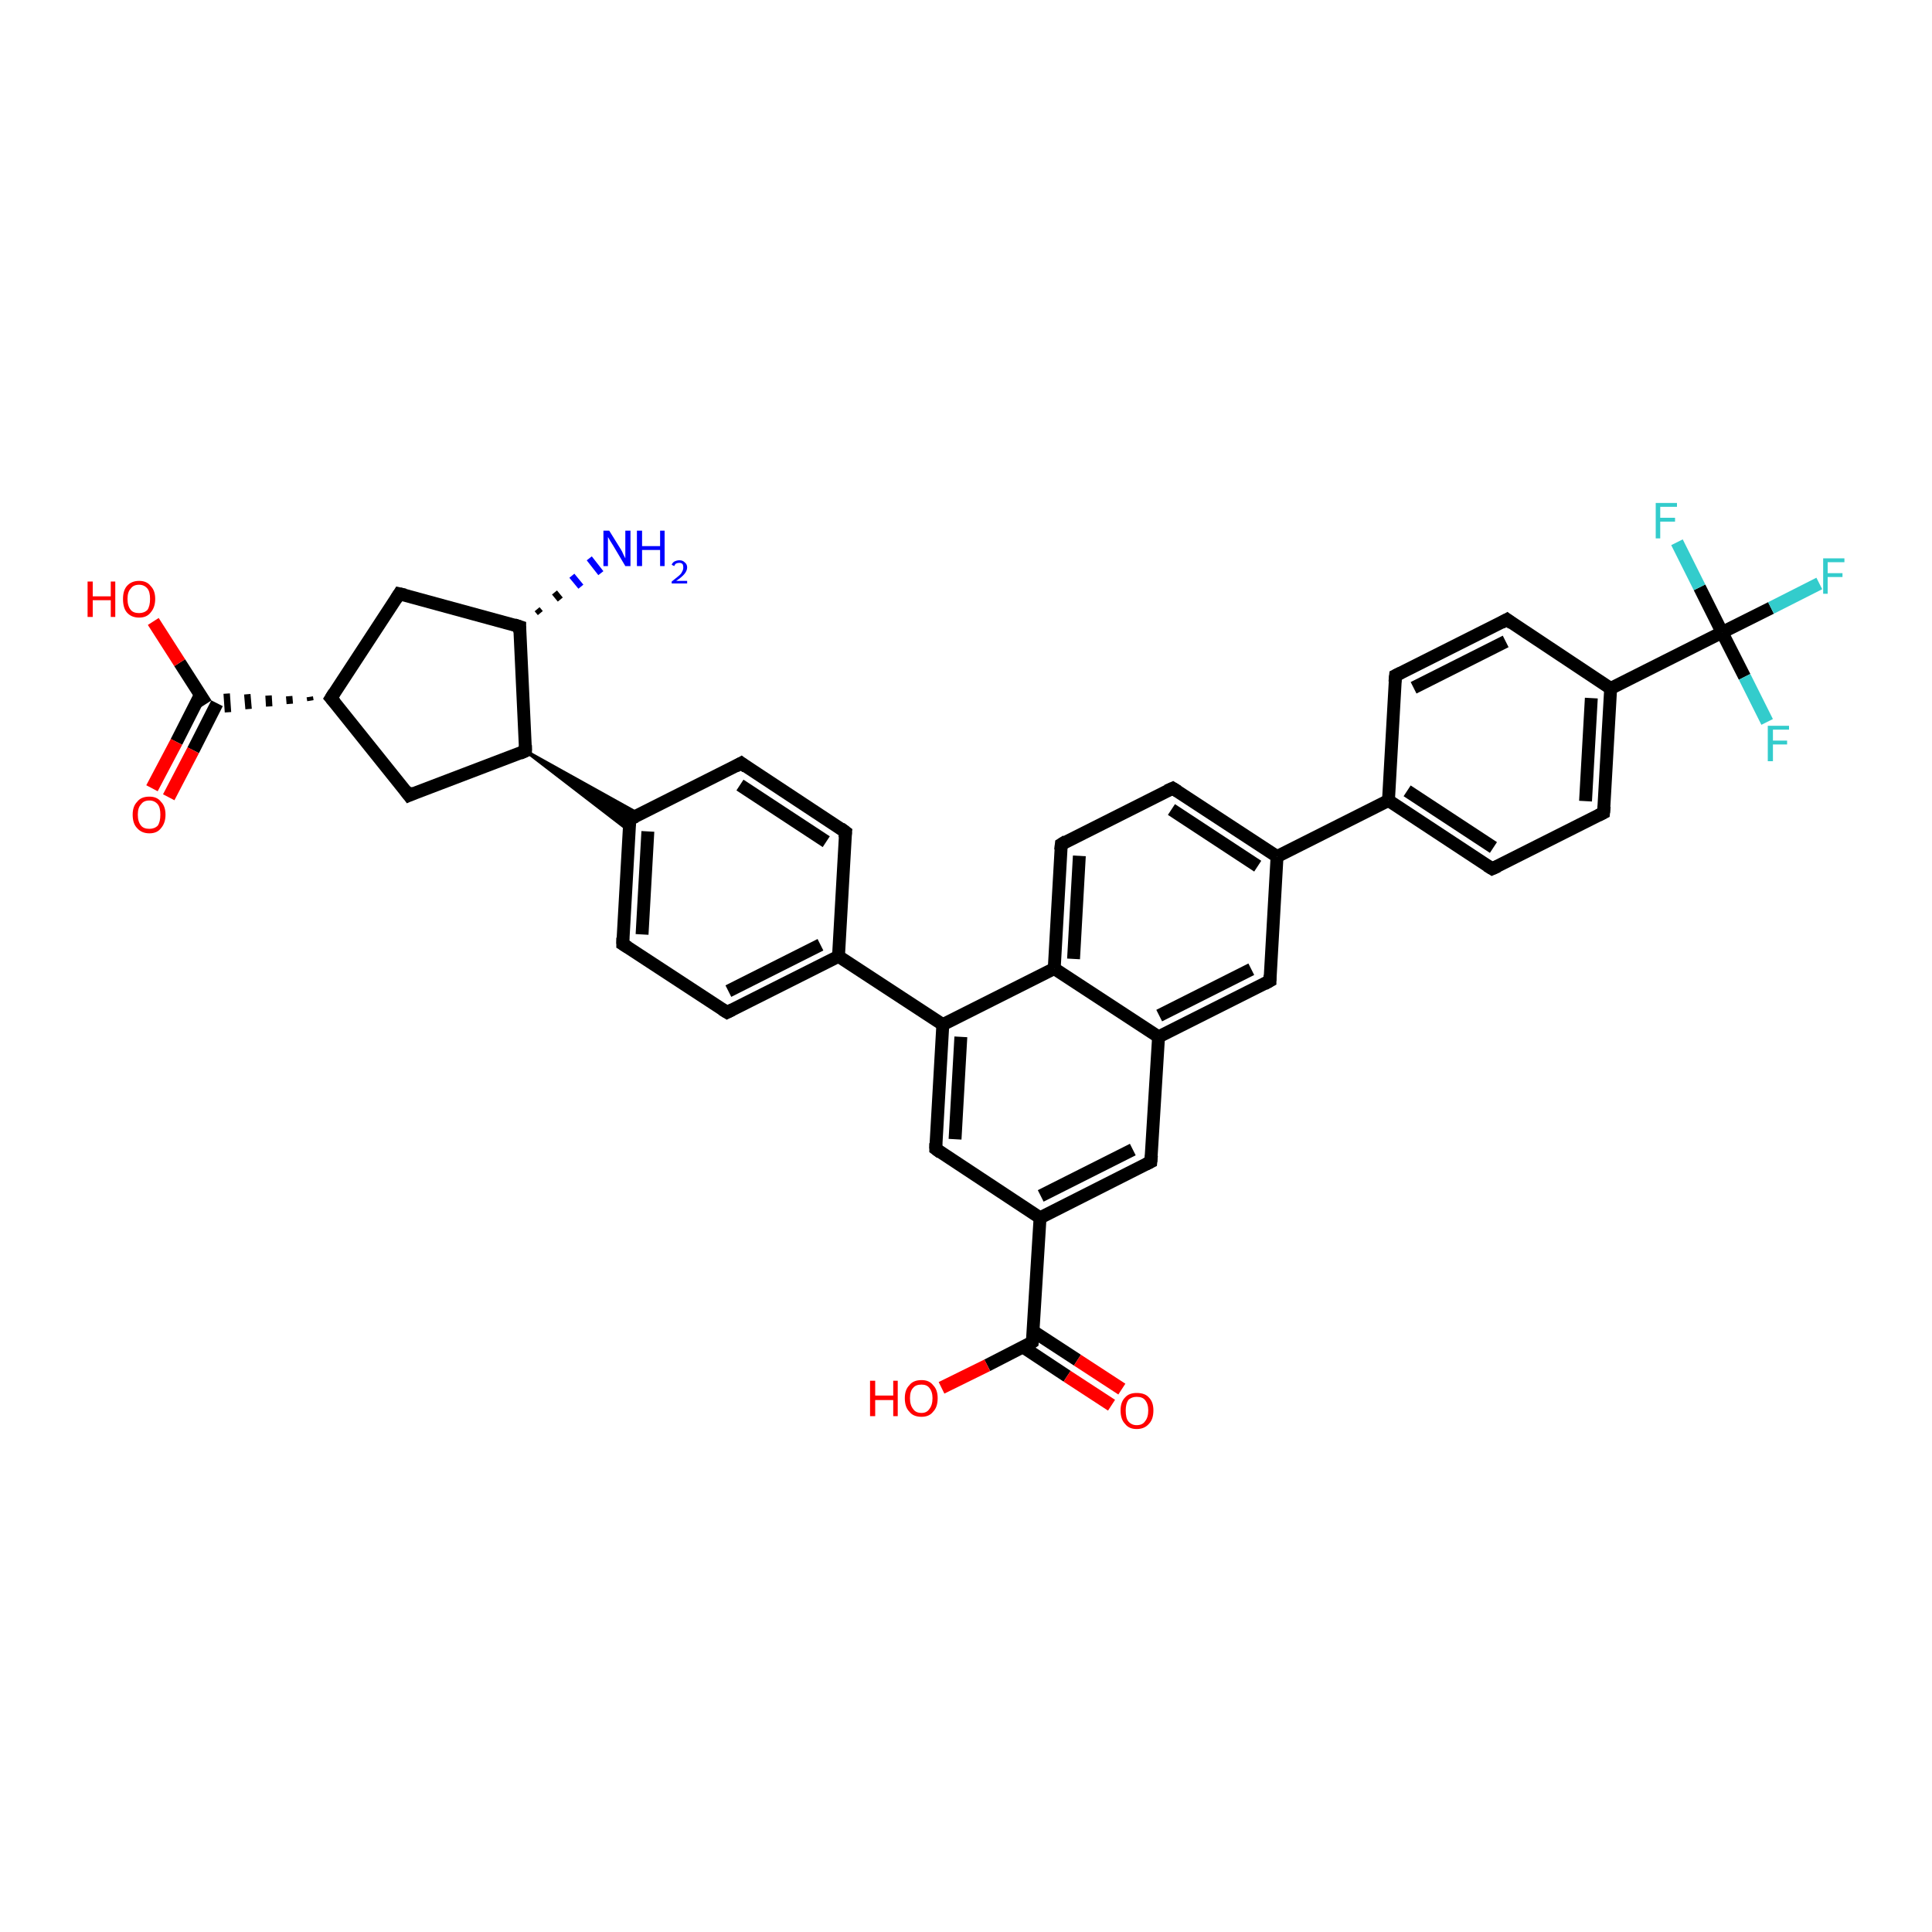 <?xml version='1.0' encoding='iso-8859-1'?>
<svg version='1.1' baseProfile='full'
              xmlns='http://www.w3.org/2000/svg'
                      xmlns:rdkit='http://www.rdkit.org/xml'
                      xmlns:xlink='http://www.w3.org/1999/xlink'
                  xml:space='preserve'
width='300px' height='300px' viewBox='0 0 300 300'>
<!-- END OF HEADER -->
<rect style='opacity:1.0;fill:#FFFFFF;stroke:none' width='300.0' height='300.0' x='0.0' y='0.0'> </rect>
<path class='bond-0 atom-1 atom-0' d='M 83.4,94.6 L 83.9,95.2' style='fill:none;fill-rule:evenodd;stroke:#000000;stroke-width:1.0px;stroke-linecap:butt;stroke-linejoin:miter;stroke-opacity:1' />
<path class='bond-0 atom-1 atom-0' d='M 86.1,92.0 L 87.0,93.1' style='fill:none;fill-rule:evenodd;stroke:#000000;stroke-width:1.0px;stroke-linecap:butt;stroke-linejoin:miter;stroke-opacity:1' />
<path class='bond-0 atom-1 atom-0' d='M 88.8,89.4 L 90.2,91.1' style='fill:none;fill-rule:evenodd;stroke:#0000FF;stroke-width:1.0px;stroke-linecap:butt;stroke-linejoin:miter;stroke-opacity:1' />
<path class='bond-0 atom-1 atom-0' d='M 91.5,86.7 L 93.3,89.0' style='fill:none;fill-rule:evenodd;stroke:#0000FF;stroke-width:1.0px;stroke-linecap:butt;stroke-linejoin:miter;stroke-opacity:1' />
<path class='bond-1 atom-1 atom-2' d='M 80.7,97.3 L 62.0,92.2' style='fill:none;fill-rule:evenodd;stroke:#000000;stroke-width:2.0px;stroke-linecap:butt;stroke-linejoin:miter;stroke-opacity:1' />
<path class='bond-2 atom-2 atom-3' d='M 62.0,92.2 L 51.4,108.4' style='fill:none;fill-rule:evenodd;stroke:#000000;stroke-width:2.0px;stroke-linecap:butt;stroke-linejoin:miter;stroke-opacity:1' />
<path class='bond-3 atom-3 atom-4' d='M 51.4,108.4 L 63.5,123.5' style='fill:none;fill-rule:evenodd;stroke:#000000;stroke-width:2.0px;stroke-linecap:butt;stroke-linejoin:miter;stroke-opacity:1' />
<path class='bond-4 atom-4 atom-5' d='M 63.5,123.5 L 81.6,116.6' style='fill:none;fill-rule:evenodd;stroke:#000000;stroke-width:2.0px;stroke-linecap:butt;stroke-linejoin:miter;stroke-opacity:1' />
<path class='bond-5 atom-5 atom-6' d='M 81.6,116.6 L 99.4,126.5 L 97.8,127.2 Z' style='fill:#000000;fill-rule:evenodd;fill-opacity:1;stroke:#000000;stroke-width:0.5px;stroke-linecap:butt;stroke-linejoin:miter;stroke-opacity:1;' />
<path class='bond-5 atom-5 atom-6' d='M 81.6,116.6 L 97.8,127.2 L 97.7,129.0 Z' style='fill:#000000;fill-rule:evenodd;fill-opacity:1;stroke:#000000;stroke-width:0.5px;stroke-linecap:butt;stroke-linejoin:miter;stroke-opacity:1;' />
<path class='bond-6 atom-6 atom-7' d='M 97.8,127.2 L 96.7,146.6' style='fill:none;fill-rule:evenodd;stroke:#000000;stroke-width:2.0px;stroke-linecap:butt;stroke-linejoin:miter;stroke-opacity:1' />
<path class='bond-6 atom-6 atom-7' d='M 100.6,129.1 L 99.7,145.1' style='fill:none;fill-rule:evenodd;stroke:#000000;stroke-width:2.0px;stroke-linecap:butt;stroke-linejoin:miter;stroke-opacity:1' />
<path class='bond-7 atom-7 atom-8' d='M 96.7,146.6 L 112.9,157.2' style='fill:none;fill-rule:evenodd;stroke:#000000;stroke-width:2.0px;stroke-linecap:butt;stroke-linejoin:miter;stroke-opacity:1' />
<path class='bond-8 atom-8 atom-9' d='M 112.9,157.2 L 130.2,148.5' style='fill:none;fill-rule:evenodd;stroke:#000000;stroke-width:2.0px;stroke-linecap:butt;stroke-linejoin:miter;stroke-opacity:1' />
<path class='bond-8 atom-8 atom-9' d='M 113.1,153.9 L 127.4,146.7' style='fill:none;fill-rule:evenodd;stroke:#000000;stroke-width:2.0px;stroke-linecap:butt;stroke-linejoin:miter;stroke-opacity:1' />
<path class='bond-9 atom-9 atom-10' d='M 130.2,148.5 L 131.3,129.2' style='fill:none;fill-rule:evenodd;stroke:#000000;stroke-width:2.0px;stroke-linecap:butt;stroke-linejoin:miter;stroke-opacity:1' />
<path class='bond-10 atom-10 atom-11' d='M 131.3,129.2 L 115.1,118.5' style='fill:none;fill-rule:evenodd;stroke:#000000;stroke-width:2.0px;stroke-linecap:butt;stroke-linejoin:miter;stroke-opacity:1' />
<path class='bond-10 atom-10 atom-11' d='M 128.3,130.7 L 114.9,121.9' style='fill:none;fill-rule:evenodd;stroke:#000000;stroke-width:2.0px;stroke-linecap:butt;stroke-linejoin:miter;stroke-opacity:1' />
<path class='bond-11 atom-9 atom-12' d='M 130.2,148.5 L 146.4,159.1' style='fill:none;fill-rule:evenodd;stroke:#000000;stroke-width:2.0px;stroke-linecap:butt;stroke-linejoin:miter;stroke-opacity:1' />
<path class='bond-12 atom-12 atom-13' d='M 146.4,159.1 L 145.3,178.4' style='fill:none;fill-rule:evenodd;stroke:#000000;stroke-width:2.0px;stroke-linecap:butt;stroke-linejoin:miter;stroke-opacity:1' />
<path class='bond-12 atom-12 atom-13' d='M 149.2,161.0 L 148.3,176.9' style='fill:none;fill-rule:evenodd;stroke:#000000;stroke-width:2.0px;stroke-linecap:butt;stroke-linejoin:miter;stroke-opacity:1' />
<path class='bond-13 atom-13 atom-14' d='M 145.3,178.4 L 161.5,189.1' style='fill:none;fill-rule:evenodd;stroke:#000000;stroke-width:2.0px;stroke-linecap:butt;stroke-linejoin:miter;stroke-opacity:1' />
<path class='bond-14 atom-14 atom-15' d='M 161.5,189.1 L 178.7,180.4' style='fill:none;fill-rule:evenodd;stroke:#000000;stroke-width:2.0px;stroke-linecap:butt;stroke-linejoin:miter;stroke-opacity:1' />
<path class='bond-14 atom-14 atom-15' d='M 161.6,185.7 L 175.9,178.5' style='fill:none;fill-rule:evenodd;stroke:#000000;stroke-width:2.0px;stroke-linecap:butt;stroke-linejoin:miter;stroke-opacity:1' />
<path class='bond-15 atom-15 atom-16' d='M 178.7,180.4 L 179.9,161.0' style='fill:none;fill-rule:evenodd;stroke:#000000;stroke-width:2.0px;stroke-linecap:butt;stroke-linejoin:miter;stroke-opacity:1' />
<path class='bond-16 atom-16 atom-17' d='M 179.9,161.0 L 197.2,152.3' style='fill:none;fill-rule:evenodd;stroke:#000000;stroke-width:2.0px;stroke-linecap:butt;stroke-linejoin:miter;stroke-opacity:1' />
<path class='bond-16 atom-16 atom-17' d='M 180.0,157.7 L 194.3,150.5' style='fill:none;fill-rule:evenodd;stroke:#000000;stroke-width:2.0px;stroke-linecap:butt;stroke-linejoin:miter;stroke-opacity:1' />
<path class='bond-17 atom-17 atom-18' d='M 197.2,152.3 L 198.3,133.0' style='fill:none;fill-rule:evenodd;stroke:#000000;stroke-width:2.0px;stroke-linecap:butt;stroke-linejoin:miter;stroke-opacity:1' />
<path class='bond-18 atom-18 atom-19' d='M 198.3,133.0 L 182.1,122.4' style='fill:none;fill-rule:evenodd;stroke:#000000;stroke-width:2.0px;stroke-linecap:butt;stroke-linejoin:miter;stroke-opacity:1' />
<path class='bond-18 atom-18 atom-19' d='M 195.3,134.5 L 181.9,125.7' style='fill:none;fill-rule:evenodd;stroke:#000000;stroke-width:2.0px;stroke-linecap:butt;stroke-linejoin:miter;stroke-opacity:1' />
<path class='bond-19 atom-19 atom-20' d='M 182.1,122.4 L 164.8,131.1' style='fill:none;fill-rule:evenodd;stroke:#000000;stroke-width:2.0px;stroke-linecap:butt;stroke-linejoin:miter;stroke-opacity:1' />
<path class='bond-20 atom-20 atom-21' d='M 164.8,131.1 L 163.7,150.4' style='fill:none;fill-rule:evenodd;stroke:#000000;stroke-width:2.0px;stroke-linecap:butt;stroke-linejoin:miter;stroke-opacity:1' />
<path class='bond-20 atom-20 atom-21' d='M 167.6,132.9 L 166.7,148.9' style='fill:none;fill-rule:evenodd;stroke:#000000;stroke-width:2.0px;stroke-linecap:butt;stroke-linejoin:miter;stroke-opacity:1' />
<path class='bond-21 atom-18 atom-22' d='M 198.3,133.0 L 215.6,124.3' style='fill:none;fill-rule:evenodd;stroke:#000000;stroke-width:2.0px;stroke-linecap:butt;stroke-linejoin:miter;stroke-opacity:1' />
<path class='bond-22 atom-22 atom-23' d='M 215.6,124.3 L 231.7,134.9' style='fill:none;fill-rule:evenodd;stroke:#000000;stroke-width:2.0px;stroke-linecap:butt;stroke-linejoin:miter;stroke-opacity:1' />
<path class='bond-22 atom-22 atom-23' d='M 218.5,122.8 L 231.9,131.6' style='fill:none;fill-rule:evenodd;stroke:#000000;stroke-width:2.0px;stroke-linecap:butt;stroke-linejoin:miter;stroke-opacity:1' />
<path class='bond-23 atom-23 atom-24' d='M 231.7,134.9 L 249.0,126.2' style='fill:none;fill-rule:evenodd;stroke:#000000;stroke-width:2.0px;stroke-linecap:butt;stroke-linejoin:miter;stroke-opacity:1' />
<path class='bond-24 atom-24 atom-25' d='M 249.0,126.2 L 250.1,106.9' style='fill:none;fill-rule:evenodd;stroke:#000000;stroke-width:2.0px;stroke-linecap:butt;stroke-linejoin:miter;stroke-opacity:1' />
<path class='bond-24 atom-24 atom-25' d='M 246.2,124.4 L 247.1,108.4' style='fill:none;fill-rule:evenodd;stroke:#000000;stroke-width:2.0px;stroke-linecap:butt;stroke-linejoin:miter;stroke-opacity:1' />
<path class='bond-25 atom-25 atom-26' d='M 250.1,106.9 L 234.0,96.2' style='fill:none;fill-rule:evenodd;stroke:#000000;stroke-width:2.0px;stroke-linecap:butt;stroke-linejoin:miter;stroke-opacity:1' />
<path class='bond-26 atom-26 atom-27' d='M 234.0,96.2 L 216.7,104.9' style='fill:none;fill-rule:evenodd;stroke:#000000;stroke-width:2.0px;stroke-linecap:butt;stroke-linejoin:miter;stroke-opacity:1' />
<path class='bond-26 atom-26 atom-27' d='M 233.8,99.6 L 219.5,106.8' style='fill:none;fill-rule:evenodd;stroke:#000000;stroke-width:2.0px;stroke-linecap:butt;stroke-linejoin:miter;stroke-opacity:1' />
<path class='bond-27 atom-25 atom-28' d='M 250.1,106.9 L 267.4,98.2' style='fill:none;fill-rule:evenodd;stroke:#000000;stroke-width:2.0px;stroke-linecap:butt;stroke-linejoin:miter;stroke-opacity:1' />
<path class='bond-28 atom-28 atom-29' d='M 267.4,98.2 L 275.0,94.4' style='fill:none;fill-rule:evenodd;stroke:#000000;stroke-width:2.0px;stroke-linecap:butt;stroke-linejoin:miter;stroke-opacity:1' />
<path class='bond-28 atom-28 atom-29' d='M 275.0,94.4 L 282.5,90.6' style='fill:none;fill-rule:evenodd;stroke:#33CCCC;stroke-width:2.0px;stroke-linecap:butt;stroke-linejoin:miter;stroke-opacity:1' />
<path class='bond-29 atom-28 atom-30' d='M 267.4,98.2 L 270.9,105.1' style='fill:none;fill-rule:evenodd;stroke:#000000;stroke-width:2.0px;stroke-linecap:butt;stroke-linejoin:miter;stroke-opacity:1' />
<path class='bond-29 atom-28 atom-30' d='M 270.9,105.1 L 274.4,112.1' style='fill:none;fill-rule:evenodd;stroke:#33CCCC;stroke-width:2.0px;stroke-linecap:butt;stroke-linejoin:miter;stroke-opacity:1' />
<path class='bond-30 atom-28 atom-31' d='M 267.4,98.2 L 263.9,91.2' style='fill:none;fill-rule:evenodd;stroke:#000000;stroke-width:2.0px;stroke-linecap:butt;stroke-linejoin:miter;stroke-opacity:1' />
<path class='bond-30 atom-28 atom-31' d='M 263.9,91.2 L 260.4,84.2' style='fill:none;fill-rule:evenodd;stroke:#33CCCC;stroke-width:2.0px;stroke-linecap:butt;stroke-linejoin:miter;stroke-opacity:1' />
<path class='bond-31 atom-14 atom-32' d='M 161.5,189.1 L 160.3,208.4' style='fill:none;fill-rule:evenodd;stroke:#000000;stroke-width:2.0px;stroke-linecap:butt;stroke-linejoin:miter;stroke-opacity:1' />
<path class='bond-32 atom-32 atom-33' d='M 160.3,208.4 L 153.3,212.0' style='fill:none;fill-rule:evenodd;stroke:#000000;stroke-width:2.0px;stroke-linecap:butt;stroke-linejoin:miter;stroke-opacity:1' />
<path class='bond-32 atom-32 atom-33' d='M 153.3,212.0 L 146.2,215.5' style='fill:none;fill-rule:evenodd;stroke:#FF0000;stroke-width:2.0px;stroke-linecap:butt;stroke-linejoin:miter;stroke-opacity:1' />
<path class='bond-33 atom-32 atom-34' d='M 158.9,209.2 L 165.7,213.7' style='fill:none;fill-rule:evenodd;stroke:#000000;stroke-width:2.0px;stroke-linecap:butt;stroke-linejoin:miter;stroke-opacity:1' />
<path class='bond-33 atom-32 atom-34' d='M 165.7,213.7 L 172.6,218.2' style='fill:none;fill-rule:evenodd;stroke:#FF0000;stroke-width:2.0px;stroke-linecap:butt;stroke-linejoin:miter;stroke-opacity:1' />
<path class='bond-33 atom-32 atom-34' d='M 160.4,206.7 L 167.3,211.2' style='fill:none;fill-rule:evenodd;stroke:#000000;stroke-width:2.0px;stroke-linecap:butt;stroke-linejoin:miter;stroke-opacity:1' />
<path class='bond-33 atom-32 atom-34' d='M 167.3,211.2 L 174.2,215.7' style='fill:none;fill-rule:evenodd;stroke:#FF0000;stroke-width:2.0px;stroke-linecap:butt;stroke-linejoin:miter;stroke-opacity:1' />
<path class='bond-34 atom-3 atom-35' d='M 48.1,108.2 L 48.2,108.8' style='fill:none;fill-rule:evenodd;stroke:#000000;stroke-width:1.0px;stroke-linecap:butt;stroke-linejoin:miter;stroke-opacity:1' />
<path class='bond-34 atom-3 atom-35' d='M 44.9,108.1 L 45.0,109.3' style='fill:none;fill-rule:evenodd;stroke:#000000;stroke-width:1.0px;stroke-linecap:butt;stroke-linejoin:miter;stroke-opacity:1' />
<path class='bond-34 atom-3 atom-35' d='M 41.7,108.0 L 41.8,109.7' style='fill:none;fill-rule:evenodd;stroke:#000000;stroke-width:1.0px;stroke-linecap:butt;stroke-linejoin:miter;stroke-opacity:1' />
<path class='bond-34 atom-3 atom-35' d='M 38.4,107.8 L 38.6,110.1' style='fill:none;fill-rule:evenodd;stroke:#000000;stroke-width:1.0px;stroke-linecap:butt;stroke-linejoin:miter;stroke-opacity:1' />
<path class='bond-34 atom-3 atom-35' d='M 35.2,107.7 L 35.4,110.6' style='fill:none;fill-rule:evenodd;stroke:#000000;stroke-width:1.0px;stroke-linecap:butt;stroke-linejoin:miter;stroke-opacity:1' />
<path class='bond-35 atom-35 atom-36' d='M 32.0,109.3 L 27.9,102.9' style='fill:none;fill-rule:evenodd;stroke:#000000;stroke-width:2.0px;stroke-linecap:butt;stroke-linejoin:miter;stroke-opacity:1' />
<path class='bond-35 atom-35 atom-36' d='M 27.9,102.9 L 23.8,96.5' style='fill:none;fill-rule:evenodd;stroke:#FF0000;stroke-width:2.0px;stroke-linecap:butt;stroke-linejoin:miter;stroke-opacity:1' />
<path class='bond-36 atom-35 atom-37' d='M 31.1,107.9 L 27.4,115.2' style='fill:none;fill-rule:evenodd;stroke:#000000;stroke-width:2.0px;stroke-linecap:butt;stroke-linejoin:miter;stroke-opacity:1' />
<path class='bond-36 atom-35 atom-37' d='M 27.4,115.2 L 23.6,122.4' style='fill:none;fill-rule:evenodd;stroke:#FF0000;stroke-width:2.0px;stroke-linecap:butt;stroke-linejoin:miter;stroke-opacity:1' />
<path class='bond-36 atom-35 atom-37' d='M 33.7,109.2 L 30.0,116.5' style='fill:none;fill-rule:evenodd;stroke:#000000;stroke-width:2.0px;stroke-linecap:butt;stroke-linejoin:miter;stroke-opacity:1' />
<path class='bond-36 atom-35 atom-37' d='M 30.0,116.5 L 26.2,123.8' style='fill:none;fill-rule:evenodd;stroke:#FF0000;stroke-width:2.0px;stroke-linecap:butt;stroke-linejoin:miter;stroke-opacity:1' />
<path class='bond-37 atom-5 atom-1' d='M 81.6,116.6 L 80.7,97.3' style='fill:none;fill-rule:evenodd;stroke:#000000;stroke-width:2.0px;stroke-linecap:butt;stroke-linejoin:miter;stroke-opacity:1' />
<path class='bond-38 atom-11 atom-6' d='M 115.1,118.5 L 97.8,127.2' style='fill:none;fill-rule:evenodd;stroke:#000000;stroke-width:2.0px;stroke-linecap:butt;stroke-linejoin:miter;stroke-opacity:1' />
<path class='bond-39 atom-21 atom-12' d='M 163.7,150.4 L 146.4,159.1' style='fill:none;fill-rule:evenodd;stroke:#000000;stroke-width:2.0px;stroke-linecap:butt;stroke-linejoin:miter;stroke-opacity:1' />
<path class='bond-40 atom-27 atom-22' d='M 216.7,104.9 L 215.6,124.3' style='fill:none;fill-rule:evenodd;stroke:#000000;stroke-width:2.0px;stroke-linecap:butt;stroke-linejoin:miter;stroke-opacity:1' />
<path class='bond-41 atom-21 atom-16' d='M 163.7,150.4 L 179.9,161.0' style='fill:none;fill-rule:evenodd;stroke:#000000;stroke-width:2.0px;stroke-linecap:butt;stroke-linejoin:miter;stroke-opacity:1' />
<path d='M 79.8,97.0 L 80.7,97.3 L 80.7,98.2' style='fill:none;stroke:#000000;stroke-width:2.0px;stroke-linecap:butt;stroke-linejoin:miter;stroke-opacity:1;' />
<path d='M 62.9,92.4 L 62.0,92.2 L 61.5,93.0' style='fill:none;stroke:#000000;stroke-width:2.0px;stroke-linecap:butt;stroke-linejoin:miter;stroke-opacity:1;' />
<path d='M 51.9,107.6 L 51.4,108.4 L 52.0,109.1' style='fill:none;stroke:#000000;stroke-width:2.0px;stroke-linecap:butt;stroke-linejoin:miter;stroke-opacity:1;' />
<path d='M 62.9,122.7 L 63.5,123.5 L 64.4,123.1' style='fill:none;stroke:#000000;stroke-width:2.0px;stroke-linecap:butt;stroke-linejoin:miter;stroke-opacity:1;' />
<path d='M 80.7,117.0 L 81.6,116.6 L 81.6,115.7' style='fill:none;stroke:#000000;stroke-width:2.0px;stroke-linecap:butt;stroke-linejoin:miter;stroke-opacity:1;' />
<path d='M 97.7,128.2 L 97.8,127.2 L 98.7,126.8' style='fill:none;stroke:#000000;stroke-width:2.0px;stroke-linecap:butt;stroke-linejoin:miter;stroke-opacity:1;' />
<path d='M 96.7,145.6 L 96.7,146.6 L 97.5,147.1' style='fill:none;stroke:#000000;stroke-width:2.0px;stroke-linecap:butt;stroke-linejoin:miter;stroke-opacity:1;' />
<path d='M 112.1,156.7 L 112.9,157.2 L 113.7,156.8' style='fill:none;stroke:#000000;stroke-width:2.0px;stroke-linecap:butt;stroke-linejoin:miter;stroke-opacity:1;' />
<path d='M 131.2,130.1 L 131.3,129.2 L 130.5,128.6' style='fill:none;stroke:#000000;stroke-width:2.0px;stroke-linecap:butt;stroke-linejoin:miter;stroke-opacity:1;' />
<path d='M 115.9,119.1 L 115.1,118.5 L 114.2,119.0' style='fill:none;stroke:#000000;stroke-width:2.0px;stroke-linecap:butt;stroke-linejoin:miter;stroke-opacity:1;' />
<path d='M 145.3,177.5 L 145.3,178.4 L 146.1,179.0' style='fill:none;stroke:#000000;stroke-width:2.0px;stroke-linecap:butt;stroke-linejoin:miter;stroke-opacity:1;' />
<path d='M 177.9,180.8 L 178.7,180.4 L 178.8,179.4' style='fill:none;stroke:#000000;stroke-width:2.0px;stroke-linecap:butt;stroke-linejoin:miter;stroke-opacity:1;' />
<path d='M 196.3,152.8 L 197.2,152.3 L 197.2,151.4' style='fill:none;stroke:#000000;stroke-width:2.0px;stroke-linecap:butt;stroke-linejoin:miter;stroke-opacity:1;' />
<path d='M 182.9,122.9 L 182.1,122.4 L 181.2,122.8' style='fill:none;stroke:#000000;stroke-width:2.0px;stroke-linecap:butt;stroke-linejoin:miter;stroke-opacity:1;' />
<path d='M 165.6,130.6 L 164.8,131.1 L 164.7,132.0' style='fill:none;stroke:#000000;stroke-width:2.0px;stroke-linecap:butt;stroke-linejoin:miter;stroke-opacity:1;' />
<path d='M 230.9,134.4 L 231.7,134.9 L 232.6,134.5' style='fill:none;stroke:#000000;stroke-width:2.0px;stroke-linecap:butt;stroke-linejoin:miter;stroke-opacity:1;' />
<path d='M 248.2,126.6 L 249.0,126.2 L 249.1,125.2' style='fill:none;stroke:#000000;stroke-width:2.0px;stroke-linecap:butt;stroke-linejoin:miter;stroke-opacity:1;' />
<path d='M 234.8,96.8 L 234.0,96.2 L 233.1,96.7' style='fill:none;stroke:#000000;stroke-width:2.0px;stroke-linecap:butt;stroke-linejoin:miter;stroke-opacity:1;' />
<path d='M 217.5,104.5 L 216.7,104.9 L 216.6,105.9' style='fill:none;stroke:#000000;stroke-width:2.0px;stroke-linecap:butt;stroke-linejoin:miter;stroke-opacity:1;' />
<path d='M 160.4,207.4 L 160.3,208.4 L 160.0,208.6' style='fill:none;stroke:#000000;stroke-width:2.0px;stroke-linecap:butt;stroke-linejoin:miter;stroke-opacity:1;' />
<path class='atom-0' d='M 94.6 82.4
L 96.4 85.3
Q 96.6 85.6, 96.8 86.1
Q 97.1 86.7, 97.1 86.7
L 97.1 82.4
L 97.9 82.4
L 97.9 87.9
L 97.1 87.9
L 95.2 84.7
Q 95.0 84.4, 94.7 83.9
Q 94.5 83.5, 94.4 83.4
L 94.4 87.9
L 93.7 87.9
L 93.7 82.4
L 94.6 82.4
' fill='#0000FF'/>
<path class='atom-0' d='M 98.9 82.4
L 99.7 82.4
L 99.7 84.8
L 102.5 84.8
L 102.5 82.4
L 103.2 82.4
L 103.2 87.9
L 102.5 87.9
L 102.5 85.4
L 99.7 85.4
L 99.7 87.9
L 98.9 87.9
L 98.9 82.4
' fill='#0000FF'/>
<path class='atom-0' d='M 104.3 87.7
Q 104.4 87.4, 104.7 87.2
Q 105.1 87.0, 105.5 87.0
Q 106.0 87.0, 106.3 87.3
Q 106.7 87.6, 106.7 88.1
Q 106.7 88.6, 106.3 89.1
Q 105.9 89.6, 105.0 90.2
L 106.7 90.2
L 106.7 90.6
L 104.3 90.6
L 104.3 90.3
Q 104.9 89.8, 105.3 89.5
Q 105.8 89.1, 105.9 88.8
Q 106.1 88.5, 106.1 88.1
Q 106.1 87.8, 106.0 87.6
Q 105.8 87.4, 105.5 87.4
Q 105.2 87.4, 105.0 87.5
Q 104.8 87.6, 104.7 87.9
L 104.3 87.7
' fill='#0000FF'/>
<path class='atom-29' d='M 283.1 86.7
L 286.4 86.7
L 286.4 87.3
L 283.8 87.3
L 283.8 89.0
L 286.1 89.0
L 286.1 89.6
L 283.8 89.6
L 283.8 92.2
L 283.1 92.2
L 283.1 86.7
' fill='#33CCCC'/>
<path class='atom-30' d='M 274.5 112.7
L 277.8 112.7
L 277.8 113.3
L 275.3 113.3
L 275.3 115.0
L 277.5 115.0
L 277.5 115.6
L 275.3 115.6
L 275.3 118.2
L 274.5 118.2
L 274.5 112.7
' fill='#33CCCC'/>
<path class='atom-31' d='M 257.1 78.1
L 260.4 78.1
L 260.4 78.7
L 257.8 78.7
L 257.8 80.4
L 260.1 80.4
L 260.1 81.0
L 257.8 81.0
L 257.8 83.6
L 257.1 83.6
L 257.1 78.1
' fill='#33CCCC'/>
<path class='atom-33' d='M 135.1 214.4
L 135.9 214.4
L 135.9 216.7
L 138.7 216.7
L 138.7 214.4
L 139.4 214.4
L 139.4 219.9
L 138.7 219.9
L 138.7 217.4
L 135.9 217.4
L 135.9 219.9
L 135.1 219.9
L 135.1 214.4
' fill='#FF0000'/>
<path class='atom-33' d='M 140.5 217.1
Q 140.5 215.8, 141.2 215.1
Q 141.8 214.3, 143.1 214.3
Q 144.3 214.3, 144.9 215.1
Q 145.6 215.8, 145.6 217.1
Q 145.6 218.5, 144.9 219.2
Q 144.3 220.0, 143.1 220.0
Q 141.8 220.0, 141.2 219.2
Q 140.5 218.5, 140.5 217.1
M 143.1 219.4
Q 143.9 219.4, 144.3 218.8
Q 144.8 218.2, 144.8 217.1
Q 144.8 216.1, 144.3 215.5
Q 143.9 215.0, 143.1 215.0
Q 142.2 215.0, 141.8 215.5
Q 141.3 216.0, 141.3 217.1
Q 141.3 218.2, 141.8 218.8
Q 142.2 219.4, 143.1 219.4
' fill='#FF0000'/>
<path class='atom-34' d='M 174.0 219.0
Q 174.0 217.7, 174.7 217.0
Q 175.3 216.3, 176.5 216.3
Q 177.8 216.3, 178.4 217.0
Q 179.1 217.7, 179.1 219.0
Q 179.1 220.4, 178.4 221.1
Q 177.7 221.9, 176.5 221.9
Q 175.3 221.9, 174.7 221.1
Q 174.0 220.4, 174.0 219.0
M 176.5 221.3
Q 177.4 221.3, 177.8 220.7
Q 178.3 220.1, 178.3 219.0
Q 178.3 218.0, 177.8 217.4
Q 177.4 216.9, 176.5 216.9
Q 175.7 216.9, 175.2 217.4
Q 174.8 218.0, 174.8 219.0
Q 174.8 220.2, 175.2 220.7
Q 175.7 221.3, 176.5 221.3
' fill='#FF0000'/>
<path class='atom-36' d='M 13.6 90.3
L 14.4 90.3
L 14.4 92.6
L 17.2 92.6
L 17.2 90.3
L 17.9 90.3
L 17.9 95.8
L 17.2 95.8
L 17.2 93.2
L 14.4 93.2
L 14.4 95.8
L 13.6 95.8
L 13.6 90.3
' fill='#FF0000'/>
<path class='atom-36' d='M 19.1 93.0
Q 19.1 91.7, 19.7 91.0
Q 20.4 90.2, 21.6 90.2
Q 22.8 90.2, 23.4 91.0
Q 24.1 91.7, 24.1 93.0
Q 24.1 94.3, 23.4 95.1
Q 22.8 95.9, 21.6 95.9
Q 20.4 95.9, 19.7 95.1
Q 19.1 94.4, 19.1 93.0
M 21.6 95.2
Q 22.4 95.2, 22.9 94.7
Q 23.3 94.1, 23.3 93.0
Q 23.3 91.9, 22.9 91.4
Q 22.4 90.8, 21.6 90.8
Q 20.7 90.8, 20.3 91.4
Q 19.8 91.9, 19.8 93.0
Q 19.8 94.1, 20.3 94.7
Q 20.7 95.2, 21.6 95.2
' fill='#FF0000'/>
<path class='atom-37' d='M 20.6 126.5
Q 20.6 125.2, 21.3 124.5
Q 21.9 123.7, 23.2 123.7
Q 24.4 123.7, 25.0 124.5
Q 25.7 125.2, 25.7 126.5
Q 25.7 127.8, 25.0 128.6
Q 24.4 129.4, 23.2 129.4
Q 22.0 129.4, 21.3 128.6
Q 20.6 127.9, 20.6 126.5
M 23.2 128.7
Q 24.0 128.7, 24.5 128.2
Q 24.9 127.6, 24.9 126.5
Q 24.9 125.4, 24.5 124.9
Q 24.0 124.3, 23.2 124.3
Q 22.3 124.3, 21.9 124.9
Q 21.4 125.4, 21.4 126.5
Q 21.4 127.6, 21.9 128.2
Q 22.3 128.7, 23.2 128.7
' fill='#FF0000'/>
</svg>
